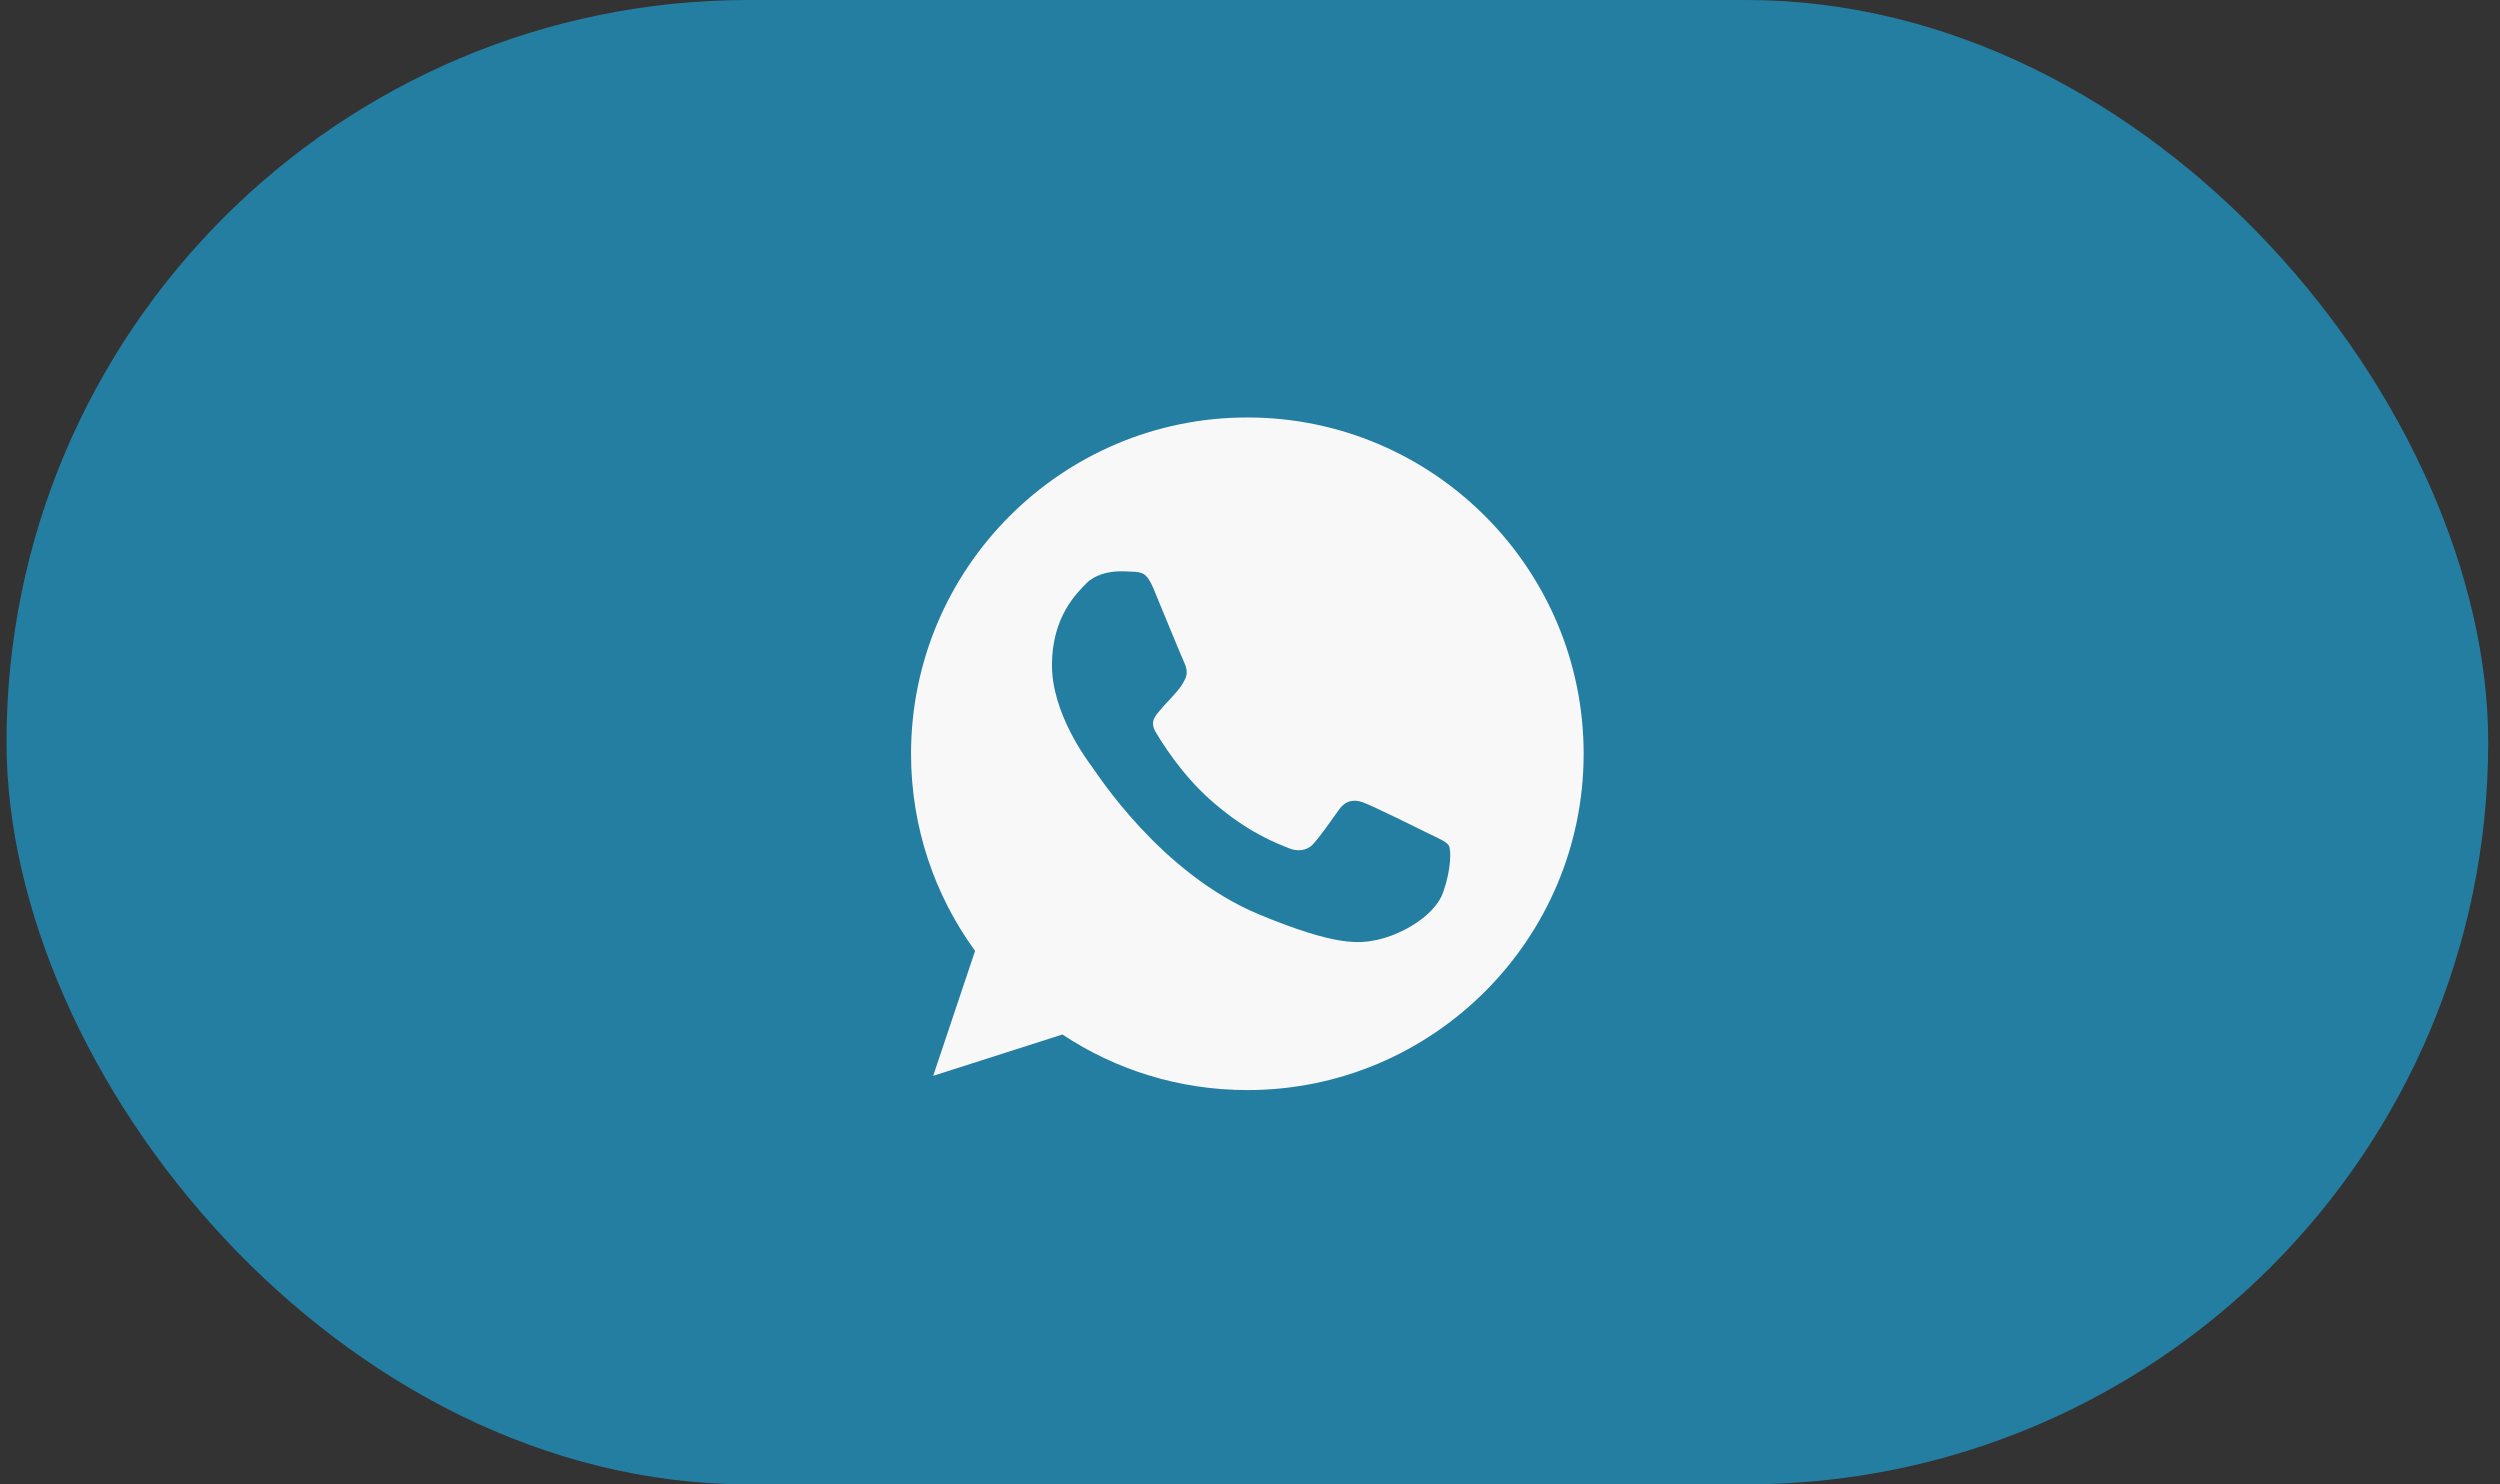 <?xml version="1.0" encoding="UTF-8"?> <svg xmlns="http://www.w3.org/2000/svg" width="96" height="57" viewBox="0 0 96 57" fill="none"><rect x="0" y="0" width="96" height="57" fill="#333333" stroke="none"/><rect x="0.25" width="95.297" height="57" rx="28.5" fill="#247EA1"></rect><path d="M47.902 16.031H47.895C40.775 16.031 34.984 21.823 34.984 28.945C34.984 31.77 35.895 34.389 37.443 36.515L35.834 41.312L40.797 39.725C42.839 41.078 45.275 41.859 47.902 41.859C55.022 41.859 60.812 36.066 60.812 28.945C60.812 21.825 55.022 16.031 47.902 16.031ZM55.416 34.267C55.105 35.147 53.868 35.877 52.882 36.09C52.207 36.234 51.325 36.348 48.358 35.118C44.563 33.546 42.119 29.689 41.929 29.439C41.746 29.189 40.395 27.397 40.395 25.544C40.395 23.691 41.337 22.788 41.716 22.401C42.027 22.083 42.542 21.938 43.036 21.938C43.196 21.938 43.34 21.946 43.469 21.952C43.848 21.968 44.039 21.991 44.289 22.59C44.6 23.341 45.359 25.194 45.45 25.384C45.542 25.575 45.634 25.833 45.505 26.083C45.383 26.341 45.277 26.456 45.086 26.676C44.896 26.895 44.715 27.063 44.525 27.299C44.35 27.504 44.153 27.723 44.373 28.103C44.592 28.474 45.351 29.712 46.468 30.706C47.91 31.99 49.078 32.4 49.497 32.574C49.808 32.703 50.179 32.673 50.407 32.431C50.696 32.119 51.053 31.602 51.416 31.094C51.674 30.729 52 30.684 52.343 30.813C52.691 30.934 54.536 31.846 54.916 32.035C55.295 32.225 55.545 32.316 55.637 32.476C55.728 32.636 55.728 33.386 55.416 34.267Z" fill="#F8F8F8"></path></svg> 